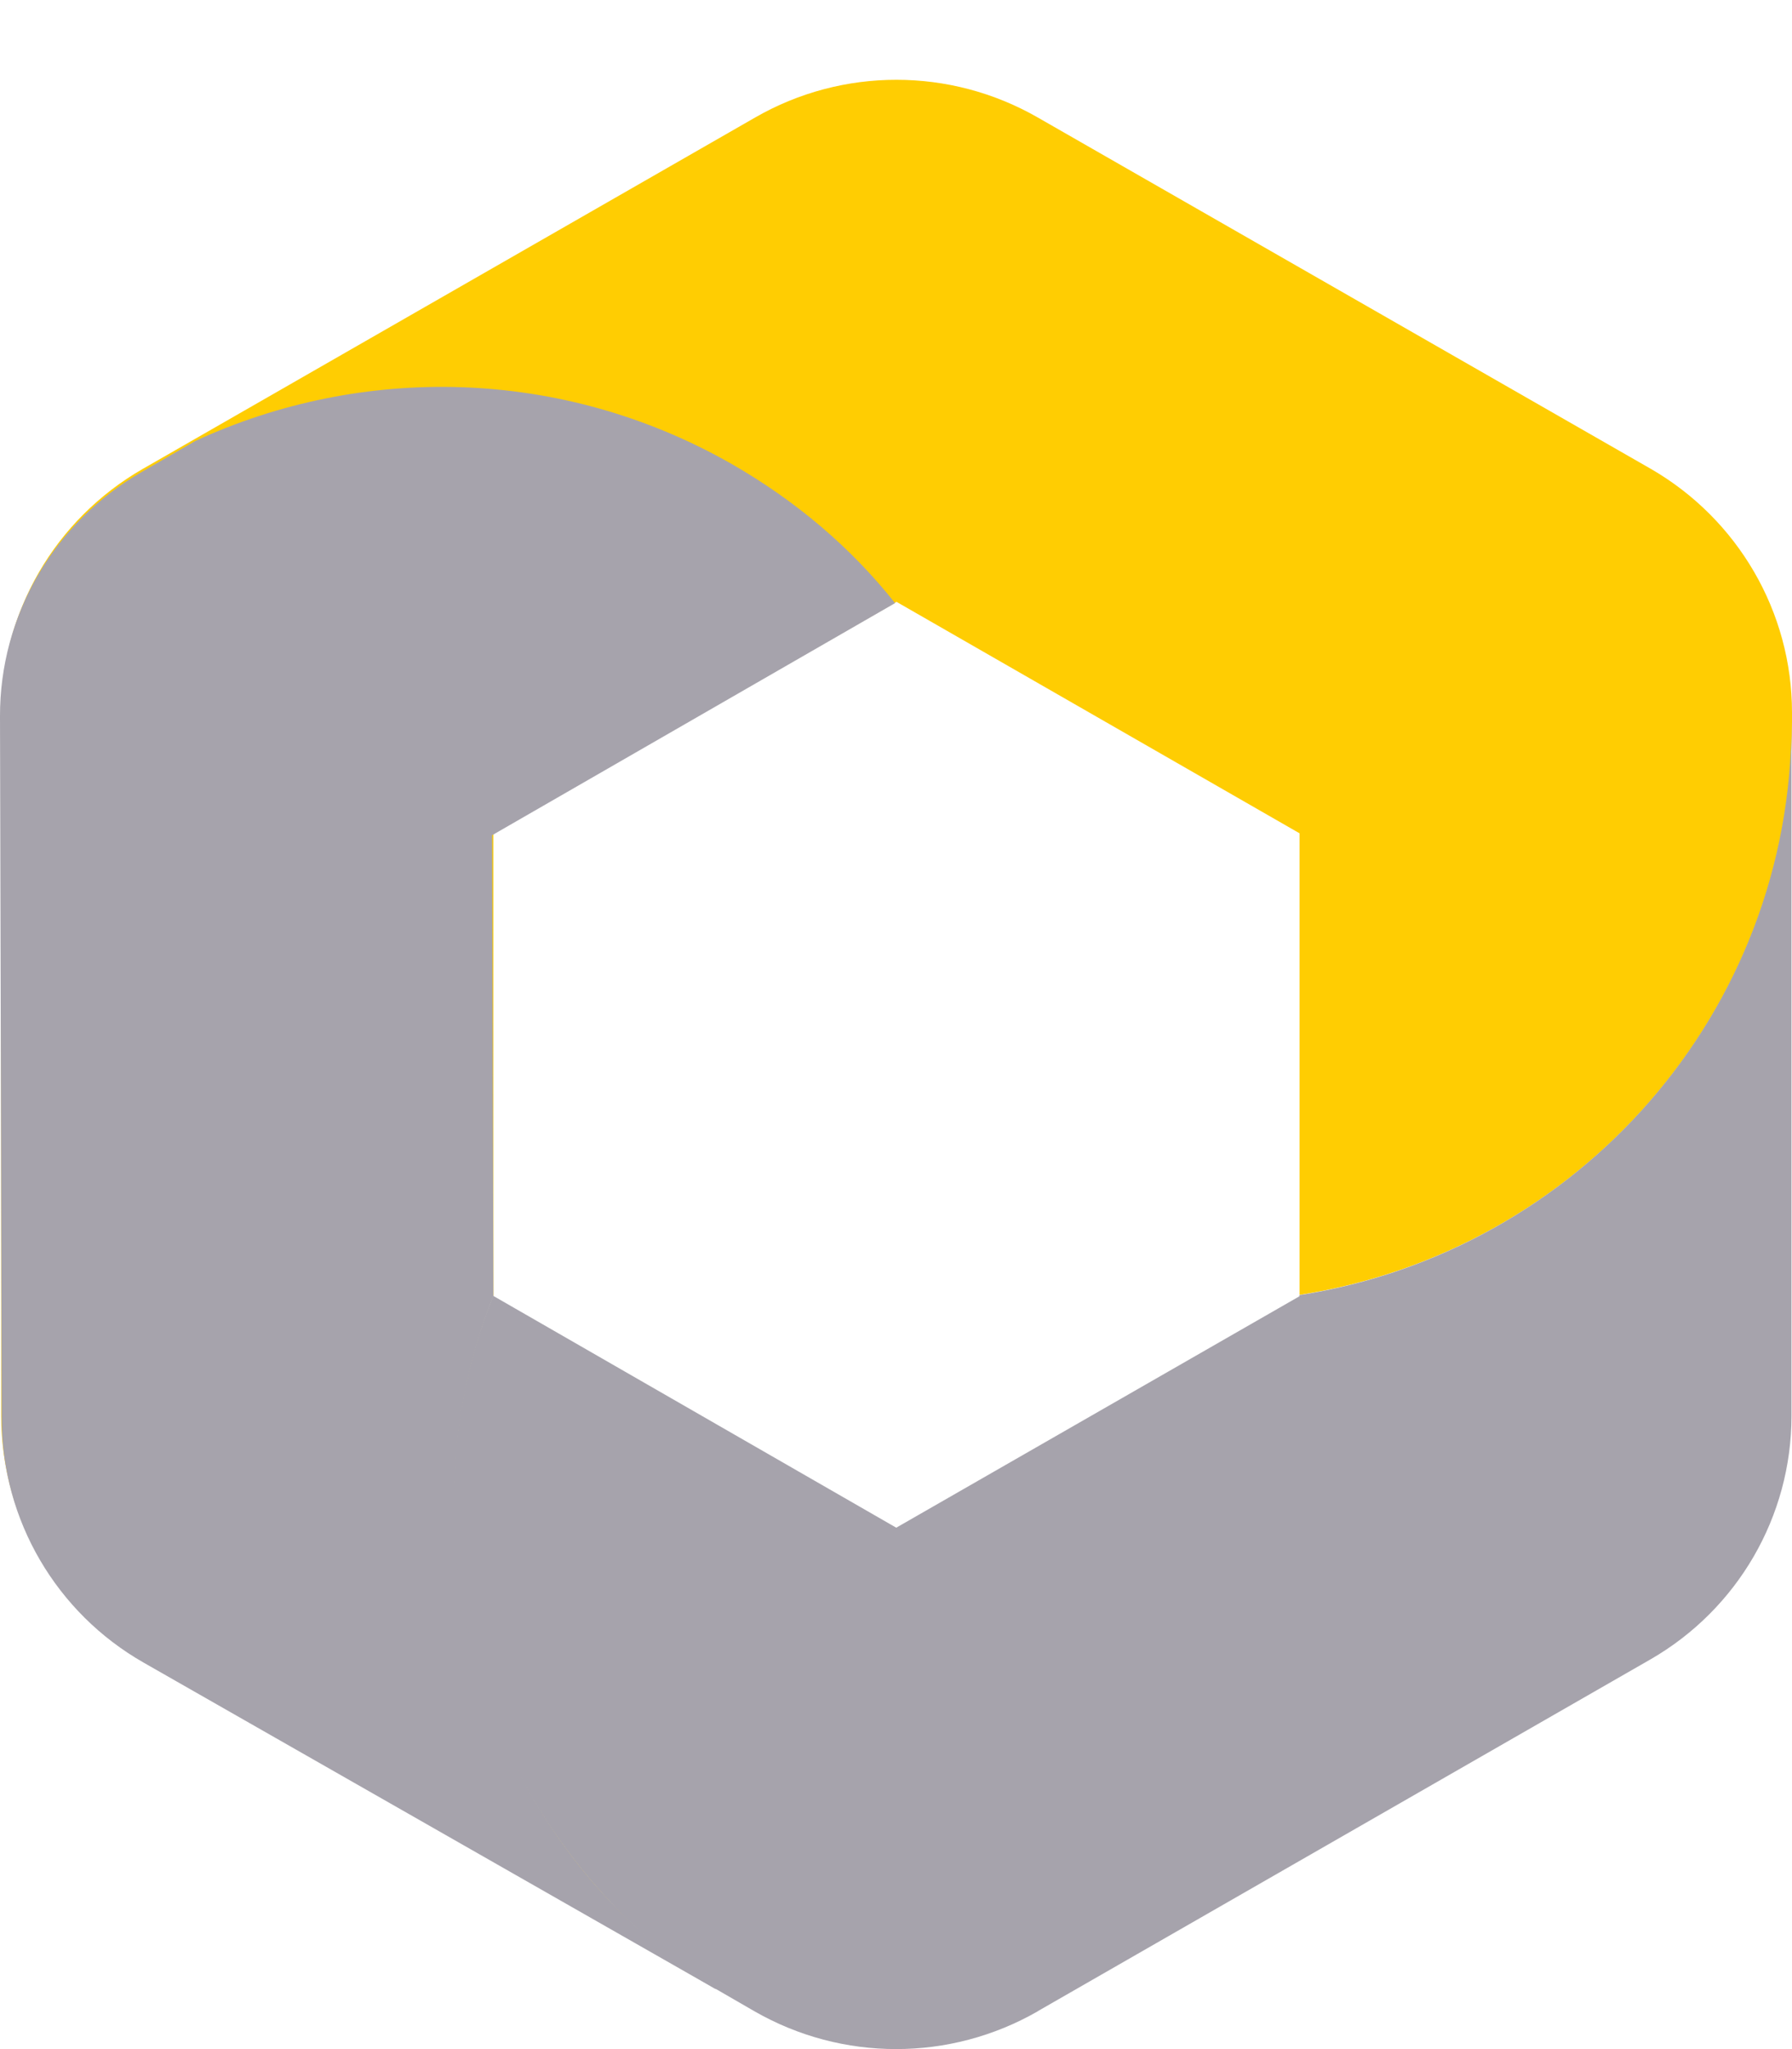<svg width="21" height="24" viewBox="0 0 21 24" fill="none" xmlns="http://www.w3.org/2000/svg">
<g id="Group 7656">
<path id="Vector" d="M5.314 17.638C5.314 16.771 5.477 15.94 5.776 15.177H5.782V9.76L10.506 7.049L15.229 9.76V15.166C18.498 14.659 21 11.849 21 8.458V8.345C21 7.168 20.367 6.08 19.343 5.49L12.163 1.377C11.136 0.787 9.872 0.787 8.848 1.377L1.671 5.493C0.645 6.083 0.014 7.171 0.014 8.348V16.584C0.014 17.76 0.647 18.849 1.671 19.438L8.207 23.189C6.458 21.959 5.314 19.934 5.314 17.641" fill="#FFCD02"/>
<path id="Vector_2" d="M12.163 23.555L19.337 19.438C20.364 18.849 20.994 17.76 20.994 16.584V8.461C20.994 11.852 18.493 14.661 15.227 15.169V15.183L10.503 17.893L5.779 15.177C5.468 15.948 5.312 16.773 5.312 17.641C5.312 19.932 6.455 21.959 8.204 23.189L8.843 23.558C9.87 24.147 11.133 24.147 12.16 23.558" fill="#A6A3AC"/>
<path id="Vector_3" d="M8.395 23.285C5.696 21.616 4.624 18.072 5.782 15.177L5.768 9.782L10.489 7.064C9.972 6.412 9.328 5.867 8.572 5.433C6.572 4.294 4.236 4.268 2.291 5.164L1.652 5.533C0.628 6.125 -0.003 7.214 9.63952e-06 8.39L0.02 16.626C0.023 17.803 0.659 18.891 1.686 19.475L8.386 23.297L8.395 23.283" fill="#A6A3AC"/>
</g>
</svg>
